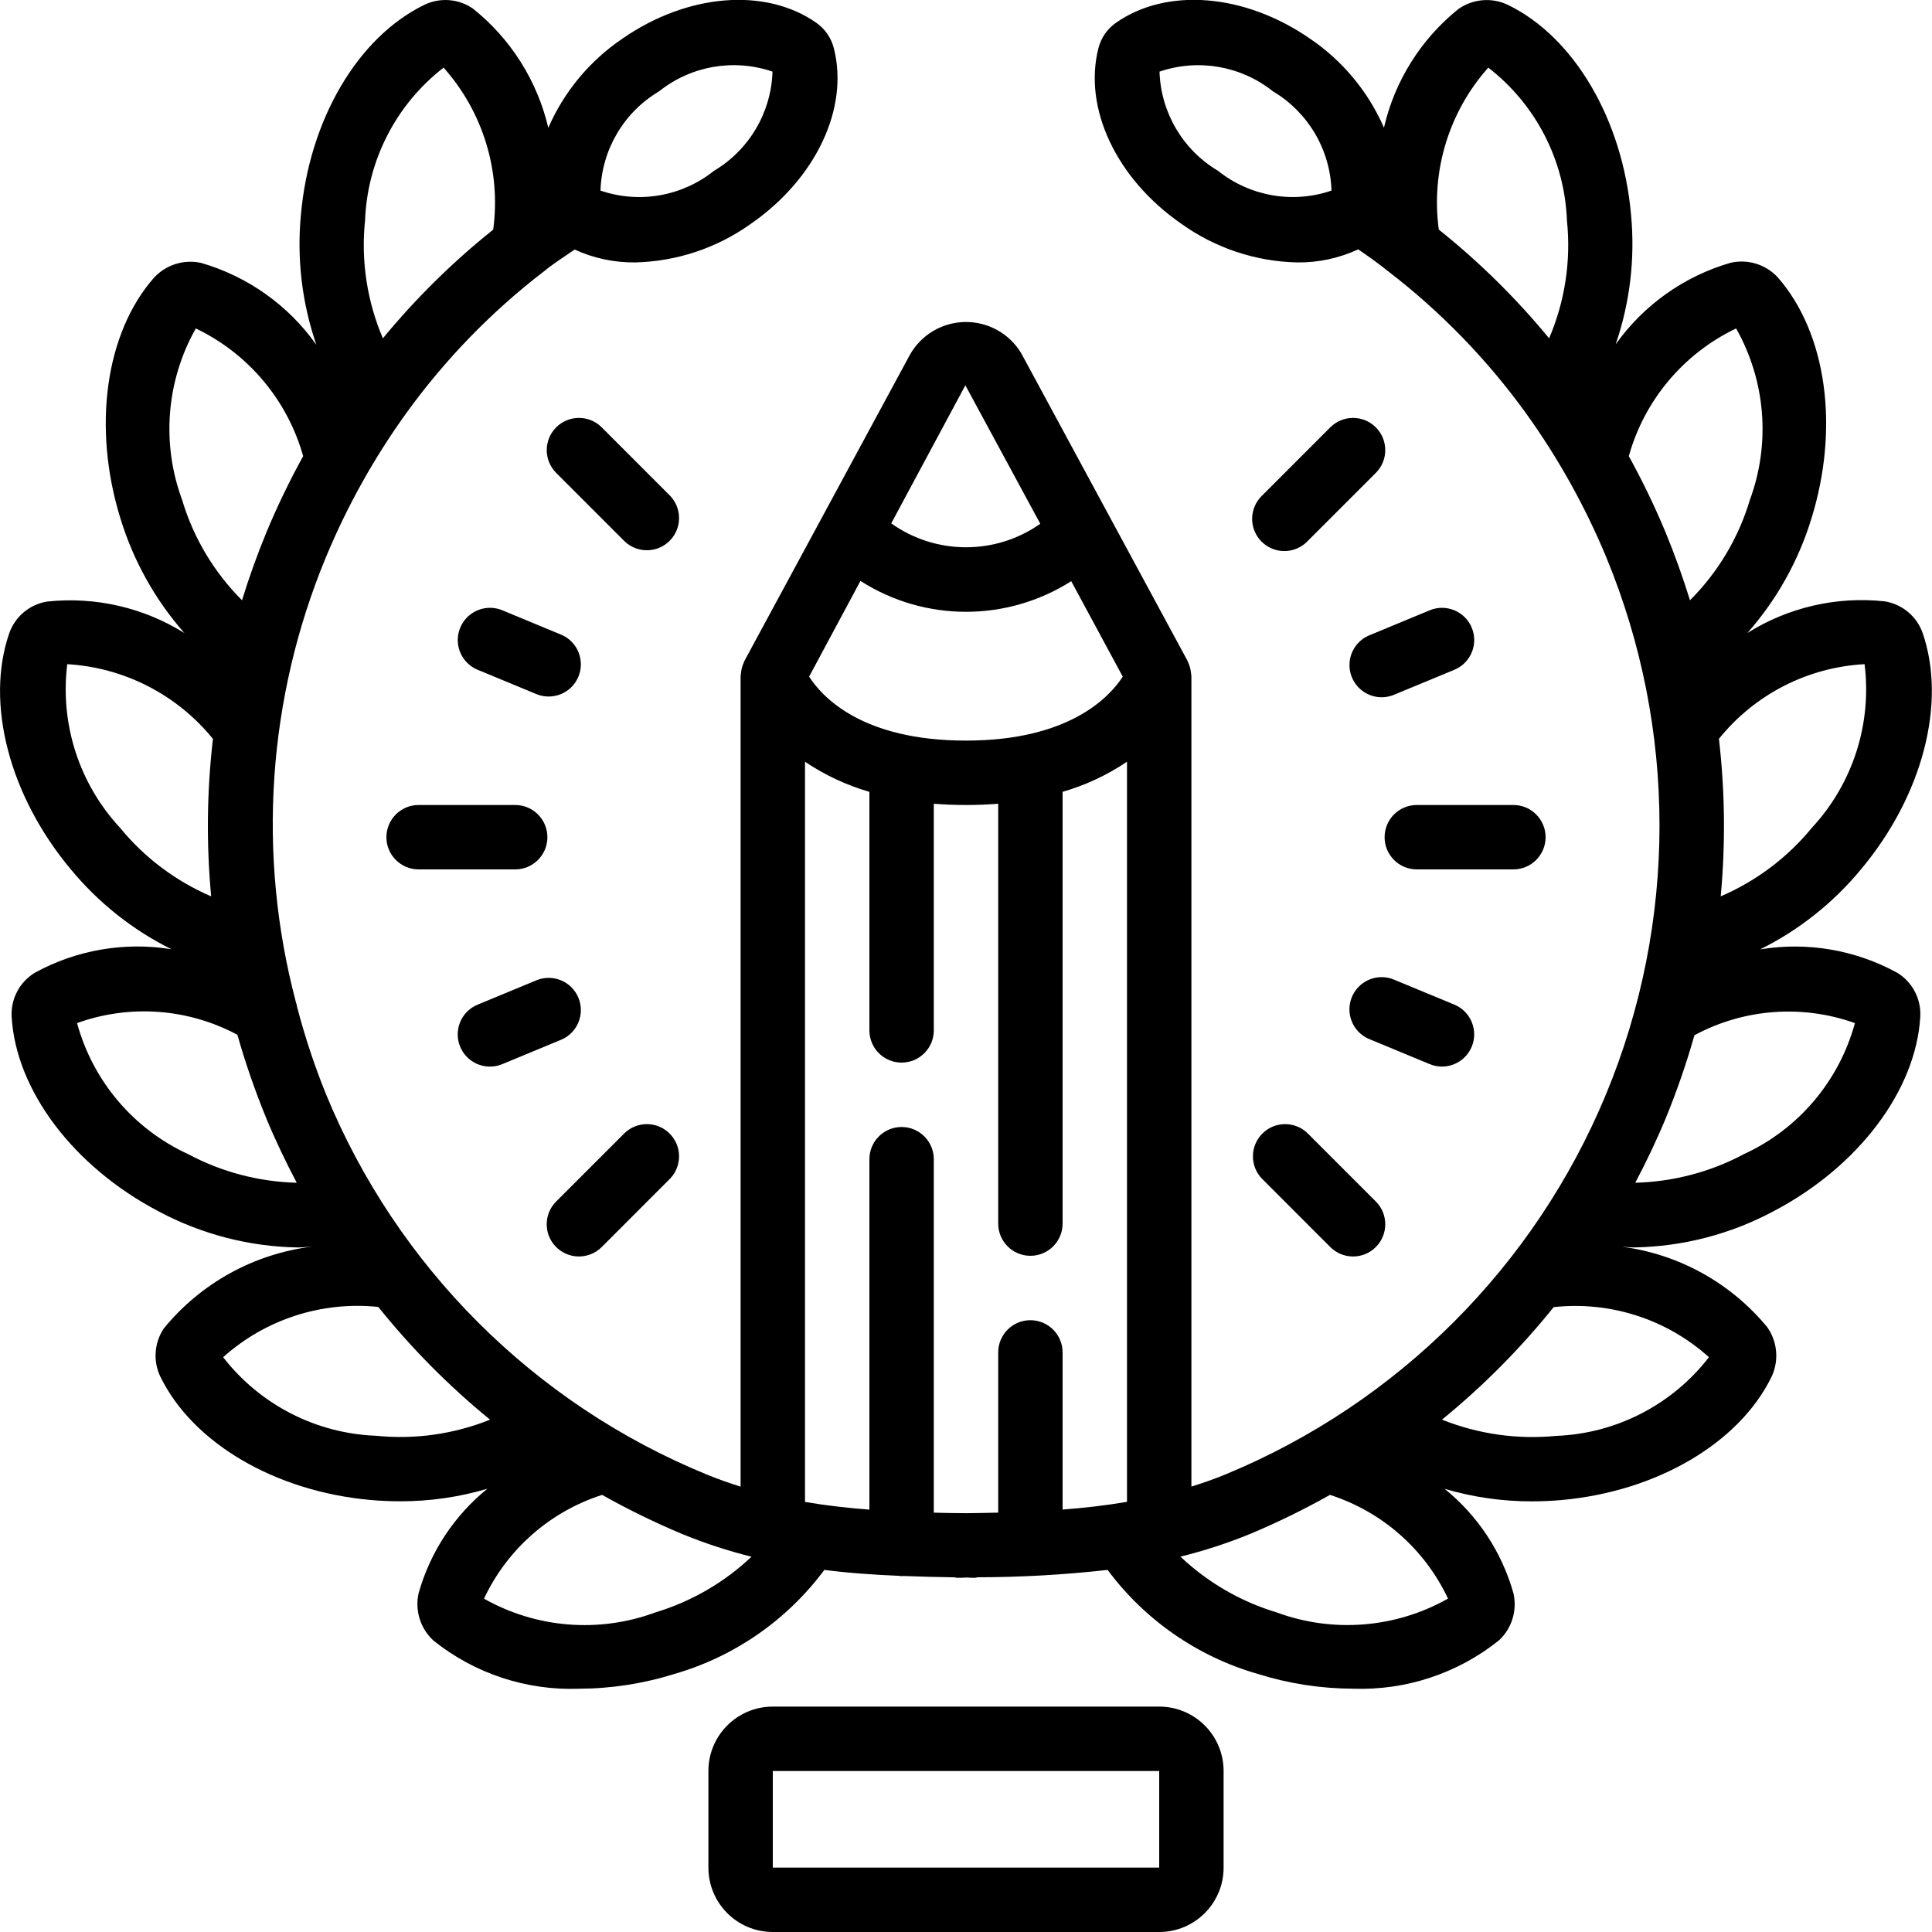 <?xml version="1.0" encoding="UTF-8"?>
<svg xmlns="http://www.w3.org/2000/svg" xmlns:xlink="http://www.w3.org/1999/xlink" width="512" height="512" viewBox="0 0 60 60" version="1.1"><!-- Generator: Sketch 51.3 (57544) - http://www.bohemiancoding.com/sketch --><title>039 - Creative</title><desc>Created with Sketch.</desc><defs/><g id="Page-1" stroke="none" stroke-width="1" fill="none" fill-rule="evenodd"><g id="039---Creative" transform="translate(0, -1)" fill="#000000" fill-rule="nonzero"><path d="M24,54 C22.895,54 22,54.895 22,56 L22,59 C22,60.105 22.895,61 24,61 L36,61 C37.105,61 38,60.105 38,59 L38,56 C38,54.895 37.105,54 36,54 L24,54 Z M24,59 L24,56 L36,56 L36,59 L24,59 Z" id="Shape"/><path d="M1.457,19.683 C0.913,19.773 0.463,20.154 0.284,20.675 C-0.459,22.842 0.29,25.714 2.193,27.991 C3.05,29.031 4.117,29.879 5.323,30.479 C3.866,30.243 2.372,30.501 1.078,31.211 C0.606,31.5 0.331,32.025 0.362,32.578 C0.495,34.863 2.282,37.232 4.918,38.616 C6.254,39.331 7.742,39.717 9.257,39.741 C9.41,39.741 9.557,39.722 9.707,39.713 C7.897,39.933 6.241,40.844 5.087,42.256 C4.789,42.702 4.748,43.273 4.981,43.756 C5.987,45.816 8.547,47.318 11.504,47.583 C11.816,47.611 12.127,47.624 12.435,47.624 C13.349,47.625 14.258,47.494 15.135,47.235 C14.105,48.07 13.359,49.203 13,50.48 C12.88,51.017 13.056,51.578 13.462,51.95 C14.741,52.975 16.345,53.505 17.983,53.445 C18.99,53.441 19.99,53.286 20.951,52.984 C22.812,52.445 24.445,51.311 25.6,49.755 C26.376,49.855 27.157,49.906 27.943,49.94 C27.962,49.94 27.977,49.95 27.996,49.95 C28.015,49.95 28.02,49.943 28.033,49.943 C28.565,49.964 29.101,49.977 29.639,49.985 C29.666,49.985 29.689,50 29.716,50 C29.811,50.002 29.906,49.999 30,49.991 C30.095,49.997 30.192,50 30.283,50 C30.309,49.996 30.335,49.991 30.36,49.984 C31.709,49.982 33.057,49.905 34.398,49.755 C35.555,51.312 37.192,52.447 39.056,52.984 C40.014,53.285 41.012,53.44 42.017,53.444 C43.664,53.503 45.277,52.968 46.561,51.935 C46.956,51.561 47.124,51.005 47,50.475 C46.64,49.201 45.894,48.069 44.864,47.237 C45.741,47.496 46.65,47.627 47.564,47.626 C47.872,47.626 48.183,47.613 48.496,47.585 C51.451,47.32 54.011,45.818 55.015,43.762 C55.254,43.261 55.203,42.67 54.883,42.216 C53.746,40.837 52.127,39.943 50.354,39.716 C50.483,39.723 50.609,39.74 50.74,39.74 C52.257,39.716 53.746,39.33 55.083,38.614 C57.716,37.231 59.503,34.862 59.636,32.573 C59.666,32.024 59.394,31.502 58.925,31.213 C57.626,30.499 56.125,30.242 54.662,30.484 C55.875,29.882 56.946,29.03 57.806,27.984 C59.706,25.708 60.457,22.836 59.711,20.662 C59.528,20.14 59.073,19.76 58.526,19.675 C57.037,19.515 55.537,19.861 54.268,20.657 C55.175,19.63 55.852,18.421 56.253,17.111 C57.135,14.277 56.728,11.338 55.203,9.606 C54.83,9.207 54.272,9.038 53.74,9.162 C52.301,9.58 51.046,10.471 50.177,11.692 C50.62,10.398 50.783,9.025 50.653,7.664 C50.392,4.716 48.89,2.157 46.837,1.155 C46.336,0.912 45.741,0.961 45.287,1.284 C44.127,2.217 43.314,3.514 42.98,4.965 C42.49,3.84 41.689,2.879 40.672,2.193 C38.652,0.8 36.233,0.6 34.652,1.711 C34.386,1.899 34.195,2.175 34.114,2.491 C33.635,4.359 34.669,6.553 36.688,7.95 C37.74,8.703 38.995,9.122 40.288,9.15 C40.941,9.158 41.588,9.019 42.18,8.744 C42.498,8.96 42.812,9.185 43.125,9.436 C44.753,10.689 46.19,12.171 47.392,13.836 C48.389,15.222 49.224,16.719 49.88,18.296 C52.092,23.64 52.09,29.644 49.875,34.987 C47.66,40.329 43.413,44.573 38.069,46.785 C37.716,46.931 37.359,47.055 37,47.167 L37,22 C37,21.983 36.995,21.966 36.994,21.949 C36.993,21.932 36.988,21.903 36.985,21.88 C36.974,21.776 36.946,21.675 36.902,21.58 C36.896,21.568 36.894,21.555 36.888,21.544 L36.88,21.523 L31.718,11.975 C31.353,11.363 30.69,10.992 29.978,11 C29.265,11.008 28.611,11.394 28.26,12.014 L23.12,21.523 L23.112,21.544 C23.106,21.555 23.104,21.568 23.098,21.58 C23.054,21.675 23.026,21.776 23.015,21.88 C23.015,21.903 23.008,21.925 23.006,21.949 C23.004,21.973 23,21.983 23,22 L23,47.169 C22.642,47.057 22.286,46.932 21.933,46.786 C16.58,44.587 12.328,40.338 10.126,34.986 C9.768,34.101 9.467,33.194 9.226,32.27 C9.218,32.217 9.205,32.164 9.187,32.113 C7.977,27.529 8.307,22.674 10.126,18.295 C10.781,16.719 11.615,15.224 12.612,13.838 C13.819,12.165 15.264,10.677 16.9,9.421 C17.2,9.177 17.528,8.967 17.847,8.75 C18.434,9.02 19.074,9.156 19.72,9.15 C21.013,9.121 22.268,8.703 23.32,7.95 C25.339,6.55 26.373,4.359 25.895,2.495 C25.814,2.178 25.623,1.9 25.356,1.711 C23.779,0.603 21.356,0.798 19.338,2.194 C18.32,2.881 17.519,3.843 17.028,4.969 C16.684,3.503 15.856,2.196 14.677,1.259 C14.232,0.958 13.661,0.917 13.177,1.151 C11.11,2.157 9.608,4.716 9.345,7.668 C9.215,9.033 9.378,10.411 9.825,11.708 C8.955,10.481 7.695,9.585 6.25,9.166 C5.712,9.045 5.151,9.222 4.779,9.629 C3.27,11.344 2.863,14.283 3.745,17.117 C4.147,18.425 4.822,19.633 5.727,20.66 C4.454,19.865 2.95,19.521 1.457,19.683 Z M3.728,26.708 C2.458,25.34 1.858,23.48 2.089,21.627 C3.856,21.73 5.498,22.572 6.613,23.947 C6.424,25.571 6.406,27.21 6.558,28.837 C5.457,28.365 4.487,27.635 3.728,26.708 Z M2.393,32.773 C4.03,32.183 5.84,32.315 7.373,33.137 C7.625,34.025 7.927,34.897 8.278,35.75 C8.56,36.43 8.878,37.088 9.215,37.731 C8.038,37.702 6.884,37.398 5.845,36.844 C4.148,36.065 2.884,34.574 2.393,32.773 Z M57.606,32.773 C57.116,34.573 55.853,36.064 54.158,36.843 C53.118,37.397 51.963,37.701 50.785,37.731 C51.123,37.087 51.44,36.431 51.722,35.75 C52.071,34.901 52.372,34.033 52.622,33.15 C54.155,32.325 55.966,32.188 57.606,32.773 Z M57.906,21.626 C58.138,23.479 57.539,25.339 56.269,26.708 C55.509,27.634 54.539,28.364 53.438,28.837 C53.59,27.209 53.571,25.569 53.383,23.944 C54.495,22.564 56.14,21.721 57.91,21.626 L57.906,21.626 Z M53.917,11.2 C54.834,12.825 54.991,14.771 54.345,16.522 C53.994,17.7 53.354,18.773 52.484,19.642 C52.264,18.93 52.011,18.225 51.724,17.527 C51.387,16.72 51.006,15.931 50.584,15.165 C51.071,13.424 52.286,11.979 53.917,11.2 Z M37.827,6.305 C36.735,5.656 36.049,4.494 36.01,3.224 C37.212,2.814 38.54,3.045 39.533,3.837 C40.626,4.486 41.311,5.649 41.351,6.919 C40.149,7.33 38.82,7.098 37.827,6.305 Z M44.683,8.13 C44.436,6.309 44.998,4.472 46.22,3.1 C47.698,4.243 48.593,5.983 48.663,7.85 C48.793,9.096 48.602,10.355 48.109,11.507 C47.088,10.265 45.939,9.133 44.683,8.13 Z M48.251,41.594 C50.006,41.402 51.76,41.968 53.073,43.149 C51.93,44.628 50.19,45.523 48.322,45.593 C47.119,45.71 45.905,45.537 44.782,45.088 C46.058,44.048 47.22,42.877 48.251,41.594 Z M38.833,48.634 C39.679,48.279 40.504,47.875 41.303,47.425 C42.919,47.943 44.247,49.11 44.969,50.646 C43.344,51.564 41.398,51.721 39.647,51.075 C38.53,50.738 37.507,50.145 36.659,49.343 C37.4,49.16 38.127,48.923 38.833,48.634 Z M30,24 C26.792,24 25.545,22.662 25.128,22.013 L26.722,19.041 C28.717,20.317 31.27,20.32 33.268,19.049 L34.868,22.014 C34.453,22.653 33.2,24 30,24 Z M29.98,12.966 L32.307,17.266 C30.918,18.244 29.062,18.239 27.678,17.254 L29.98,12.966 Z M25,24.656 C25.614,25.07 26.289,25.386 27,25.591 L27,33 C27,33.552 27.448,34 28,34 C28.552,34 29,33.552 29,33 L29,25.961 C29.317,25.986 29.65,26 30,26 C30.35,26 30.683,25.986 31,25.961 L31,39 C31,39.552 31.448,40 32,40 C32.552,40 33,39.552 33,39 L33,25.591 C33.711,25.386 34.386,25.07 35,24.656 L35,47.641 C34.343,47.753 33.676,47.83 33,47.881 L33,43 C33,42.448 32.552,42 32,42 C31.448,42 31,42.448 31,43 L31,47.976 C30.688,47.984 30.374,47.989 30.059,47.993 L29.971,47.993 C29.646,47.993 29.323,47.985 29,47.977 L29,37 C29,36.448 28.552,36 28,36 C27.448,36 27,36.448 27,37 L27,47.883 C26.327,47.832 25.66,47.756 25,47.644 L25,24.656 Z M23.339,49.345 C22.492,50.146 21.47,50.738 20.354,51.075 C18.603,51.722 16.656,51.566 15.031,50.648 C15.753,49.111 17.082,47.943 18.7,47.425 C19.5,47.875 20.325,48.279 21.171,48.634 C21.875,48.924 22.6,49.162 23.339,49.345 Z M15.219,45.089 C14.097,45.539 12.883,45.711 11.68,45.589 C9.814,45.519 8.074,44.625 6.93,43.149 C8.244,41.972 9.994,41.405 11.748,41.588 C12.779,42.873 13.943,44.047 15.219,45.089 Z M20.466,3.838 C21.459,3.044 22.788,2.813 23.991,3.224 C23.951,4.494 23.265,5.656 22.173,6.305 C21.181,7.099 19.851,7.331 18.649,6.919 C18.688,5.649 19.373,4.487 20.466,3.838 Z M11.337,7.848 C11.407,5.982 12.3,4.244 13.776,3.1 C14.999,4.472 15.562,6.31 15.317,8.131 C14.061,9.135 12.913,10.266 11.891,11.507 C11.398,10.354 11.207,9.095 11.337,7.848 Z M6.081,11.2 C7.711,11.981 8.926,13.426 9.415,15.166 C8.992,15.932 8.612,16.72 8.276,17.527 C7.988,18.224 7.735,18.929 7.516,19.642 C6.646,18.773 6.006,17.7 5.655,16.522 C5.008,14.772 5.163,12.825 6.081,11.2 Z" id="Shape"/><path d="M12,27 C12,27.552 12.448,28 13,28 L16,28 C16.552,28 17,27.552 17,27 C17,26.448 16.552,26 16,26 L13,26 C12.448,26 12,26.448 12,27 Z" id="Shape"/><path d="M48,27 C48,26.448 47.552,26 47,26 L44,26 C43.448,26 43,26.448 43,27 C43,27.552 43.448,28 44,28 L47,28 C47.552,28 48,27.552 48,27 Z" id="Shape"/><path d="M16.683,22.566 C17.189,22.758 17.756,22.514 17.963,22.014 C18.17,21.514 17.942,20.94 17.448,20.719 L15.6,19.953 C15.27,19.816 14.892,19.866 14.608,20.083 C14.325,20.301 14.179,20.653 14.225,21.007 C14.272,21.362 14.504,21.664 14.834,21.801 L16.683,22.566 Z" id="Shape"/><path d="M43.317,31.434 C42.985,31.285 42.598,31.328 42.307,31.547 C42.016,31.766 41.867,32.126 41.918,32.487 C41.969,32.847 42.212,33.151 42.552,33.281 L44.399,34.047 C44.909,34.259 45.494,34.016 45.706,33.506 C45.918,32.996 45.675,32.411 45.165,32.199 L43.317,31.434 Z" id="Shape"/><path d="M15.218,34.124 C15.349,34.124 15.48,34.098 15.601,34.047 L17.448,33.281 C17.942,33.06 18.17,32.486 17.963,31.986 C17.756,31.486 17.189,31.242 16.683,31.434 L14.835,32.199 C14.393,32.381 14.141,32.85 14.234,33.319 C14.327,33.788 14.74,34.125 15.218,34.124 Z" id="Shape"/><path d="M44.4,19.953 L42.553,20.719 C42.213,20.849 41.97,21.153 41.919,21.513 C41.868,21.874 42.017,22.234 42.308,22.453 C42.599,22.672 42.986,22.715 43.318,22.566 L45.166,21.801 C45.676,21.589 45.919,21.004 45.707,20.494 C45.495,19.984 44.91,19.741 44.4,19.953 Z" id="Shape"/><path d="M20.808,16.394 L18.687,14.272 C18.297,13.881 17.663,13.881 17.273,14.271 C16.882,14.662 16.882,15.295 17.272,15.686 L19.394,17.808 C19.786,18.187 20.41,18.182 20.796,17.796 C21.182,17.41 21.187,16.786 20.808,16.394 Z" id="Shape"/><path d="M39.192,37.606 L41.313,39.728 C41.703,40.119 42.337,40.119 42.727,39.728 C43.118,39.338 43.118,38.705 42.728,38.314 L40.606,36.192 C40.214,35.813 39.59,35.818 39.204,36.204 C38.818,36.59 38.813,37.214 39.192,37.606 Z" id="Shape"/><path d="M17.979,40.021 C18.245,40.021 18.499,39.916 18.687,39.728 L20.808,37.606 C21.187,37.214 21.182,36.59 20.796,36.204 C20.41,35.818 19.786,35.813 19.394,36.192 L17.272,38.314 C16.986,38.6 16.901,39.03 17.055,39.404 C17.21,39.777 17.575,40.021 17.979,40.021 Z" id="Shape"/><path d="M41.313,14.272 L39.192,16.394 C38.932,16.645 38.828,17.017 38.919,17.367 C39.011,17.716 39.284,17.989 39.633,18.081 C39.983,18.172 40.355,18.068 40.606,17.808 L42.728,15.686 C43.118,15.295 43.118,14.662 42.727,14.271 C42.337,13.881 41.703,13.881 41.313,14.272 Z" id="Shape"/></g></g></svg>
